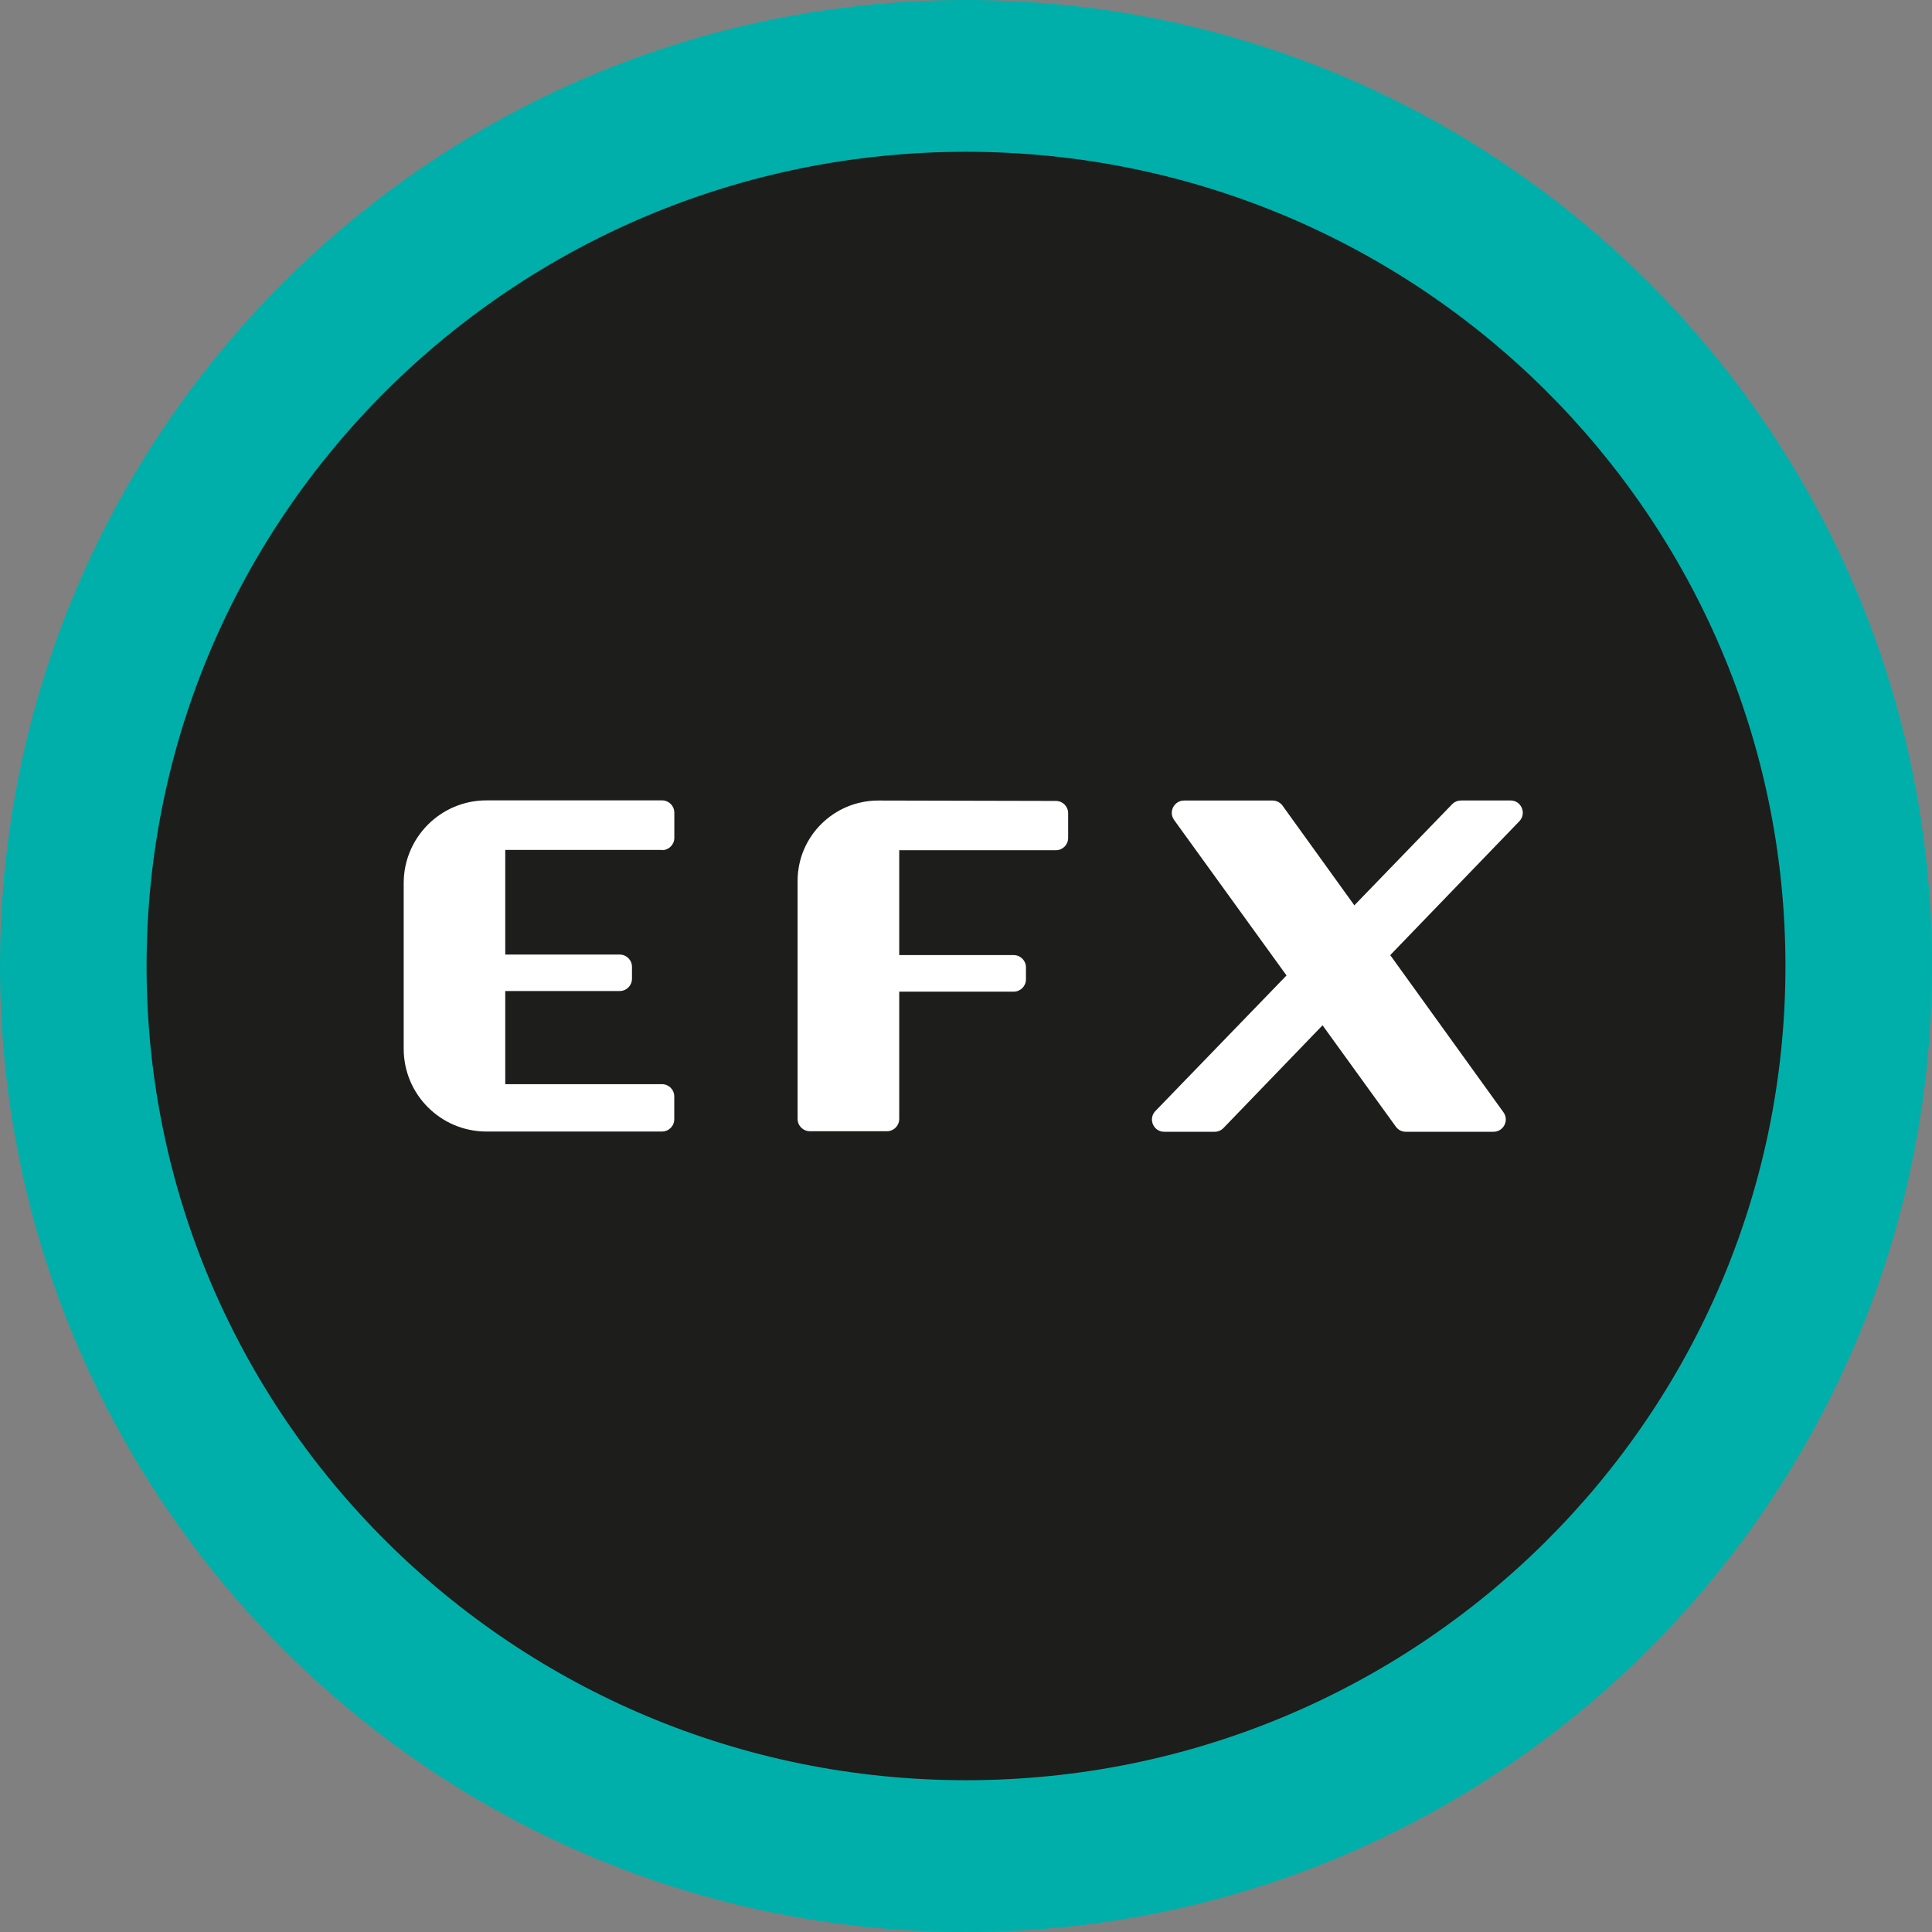 <svg width="62" height="62" viewBox="0 0 62 62" fill="none" xmlns="http://www.w3.org/2000/svg">
<rect x="0" y="0" width="62" height="62" fill="#808080" stroke="none"/>
<g clip-path="url(#clip0_210_559)">
<path d="M31 62C48.121 62 62 48.121 62 31C62 13.879 48.121 0 31 0C13.879 0 0 13.879 0 31C0 48.121 13.879 62 31 62Z" fill="#00AFAA"/>
<path fill-rule="evenodd" clip-rule="evenodd" d="M4.704 31.003C4.704 16.571 16.479 4.871 31.002 4.871C45.525 4.871 57.297 16.571 57.297 31.003C57.297 45.434 45.525 57.129 31.002 57.129C16.479 57.129 4.704 45.434 4.704 31.003Z" fill="#1D1D1B"/>
<path d="M37.998 25.69H40.838C40.965 25.69 41.084 25.752 41.158 25.854L48.248 35.695C48.437 35.955 48.248 36.32 47.928 36.32H45.114C44.987 36.32 44.868 36.26 44.794 36.156L37.679 26.315C37.49 26.055 37.679 25.69 37.998 25.69Z" fill="white"/>
<path fill-rule="evenodd" clip-rule="evenodd" d="M46.882 25.688H48.474C48.822 25.688 48.998 26.105 48.757 26.355L39.264 36.198C39.189 36.275 39.088 36.32 38.981 36.32H37.362C37.014 36.32 36.836 35.903 37.079 35.653L46.6 25.809C46.674 25.733 46.776 25.69 46.882 25.69V25.688Z" fill="white"/>
<path fill-rule="evenodd" clip-rule="evenodd" d="M21.246 27.282C21.464 27.282 21.64 27.106 21.64 26.888V26.08C21.64 25.861 21.464 25.685 21.246 25.685H15.611C14.143 25.685 12.955 26.876 12.955 28.341V33.656C12.955 35.124 14.146 36.312 15.611 36.312H21.243C21.462 36.312 21.638 36.136 21.638 35.918V35.186C21.638 34.968 21.462 34.792 21.243 34.792H16.214V31.803H19.775H19.887C20.105 31.803 20.281 31.627 20.281 31.409V31.027C20.281 30.809 20.105 30.633 19.887 30.633H19.621C19.621 30.633 19.616 30.633 19.611 30.633H16.214V27.275H21.243L21.246 27.282Z" fill="white"/>
<path fill-rule="evenodd" clip-rule="evenodd" d="M33.884 25.703L28.187 25.69C26.756 25.69 25.596 26.843 25.596 28.267V35.908C25.596 36.126 25.772 36.302 25.99 36.302H28.463C28.681 36.302 28.857 36.126 28.857 35.908V31.823H32.53C32.748 31.823 32.924 31.647 32.924 31.429V31.045C32.924 30.826 32.748 30.65 32.53 30.65H28.857V27.285H33.884C34.102 27.285 34.278 27.109 34.278 26.891V26.097C34.278 25.879 34.102 25.703 33.886 25.703H33.884Z" fill="white"/>
</g>
<defs>
<clipPath id="clip0_210_559">
<rect width="62" height="62" fill="white"/>
</clipPath>
</defs>
</svg>
